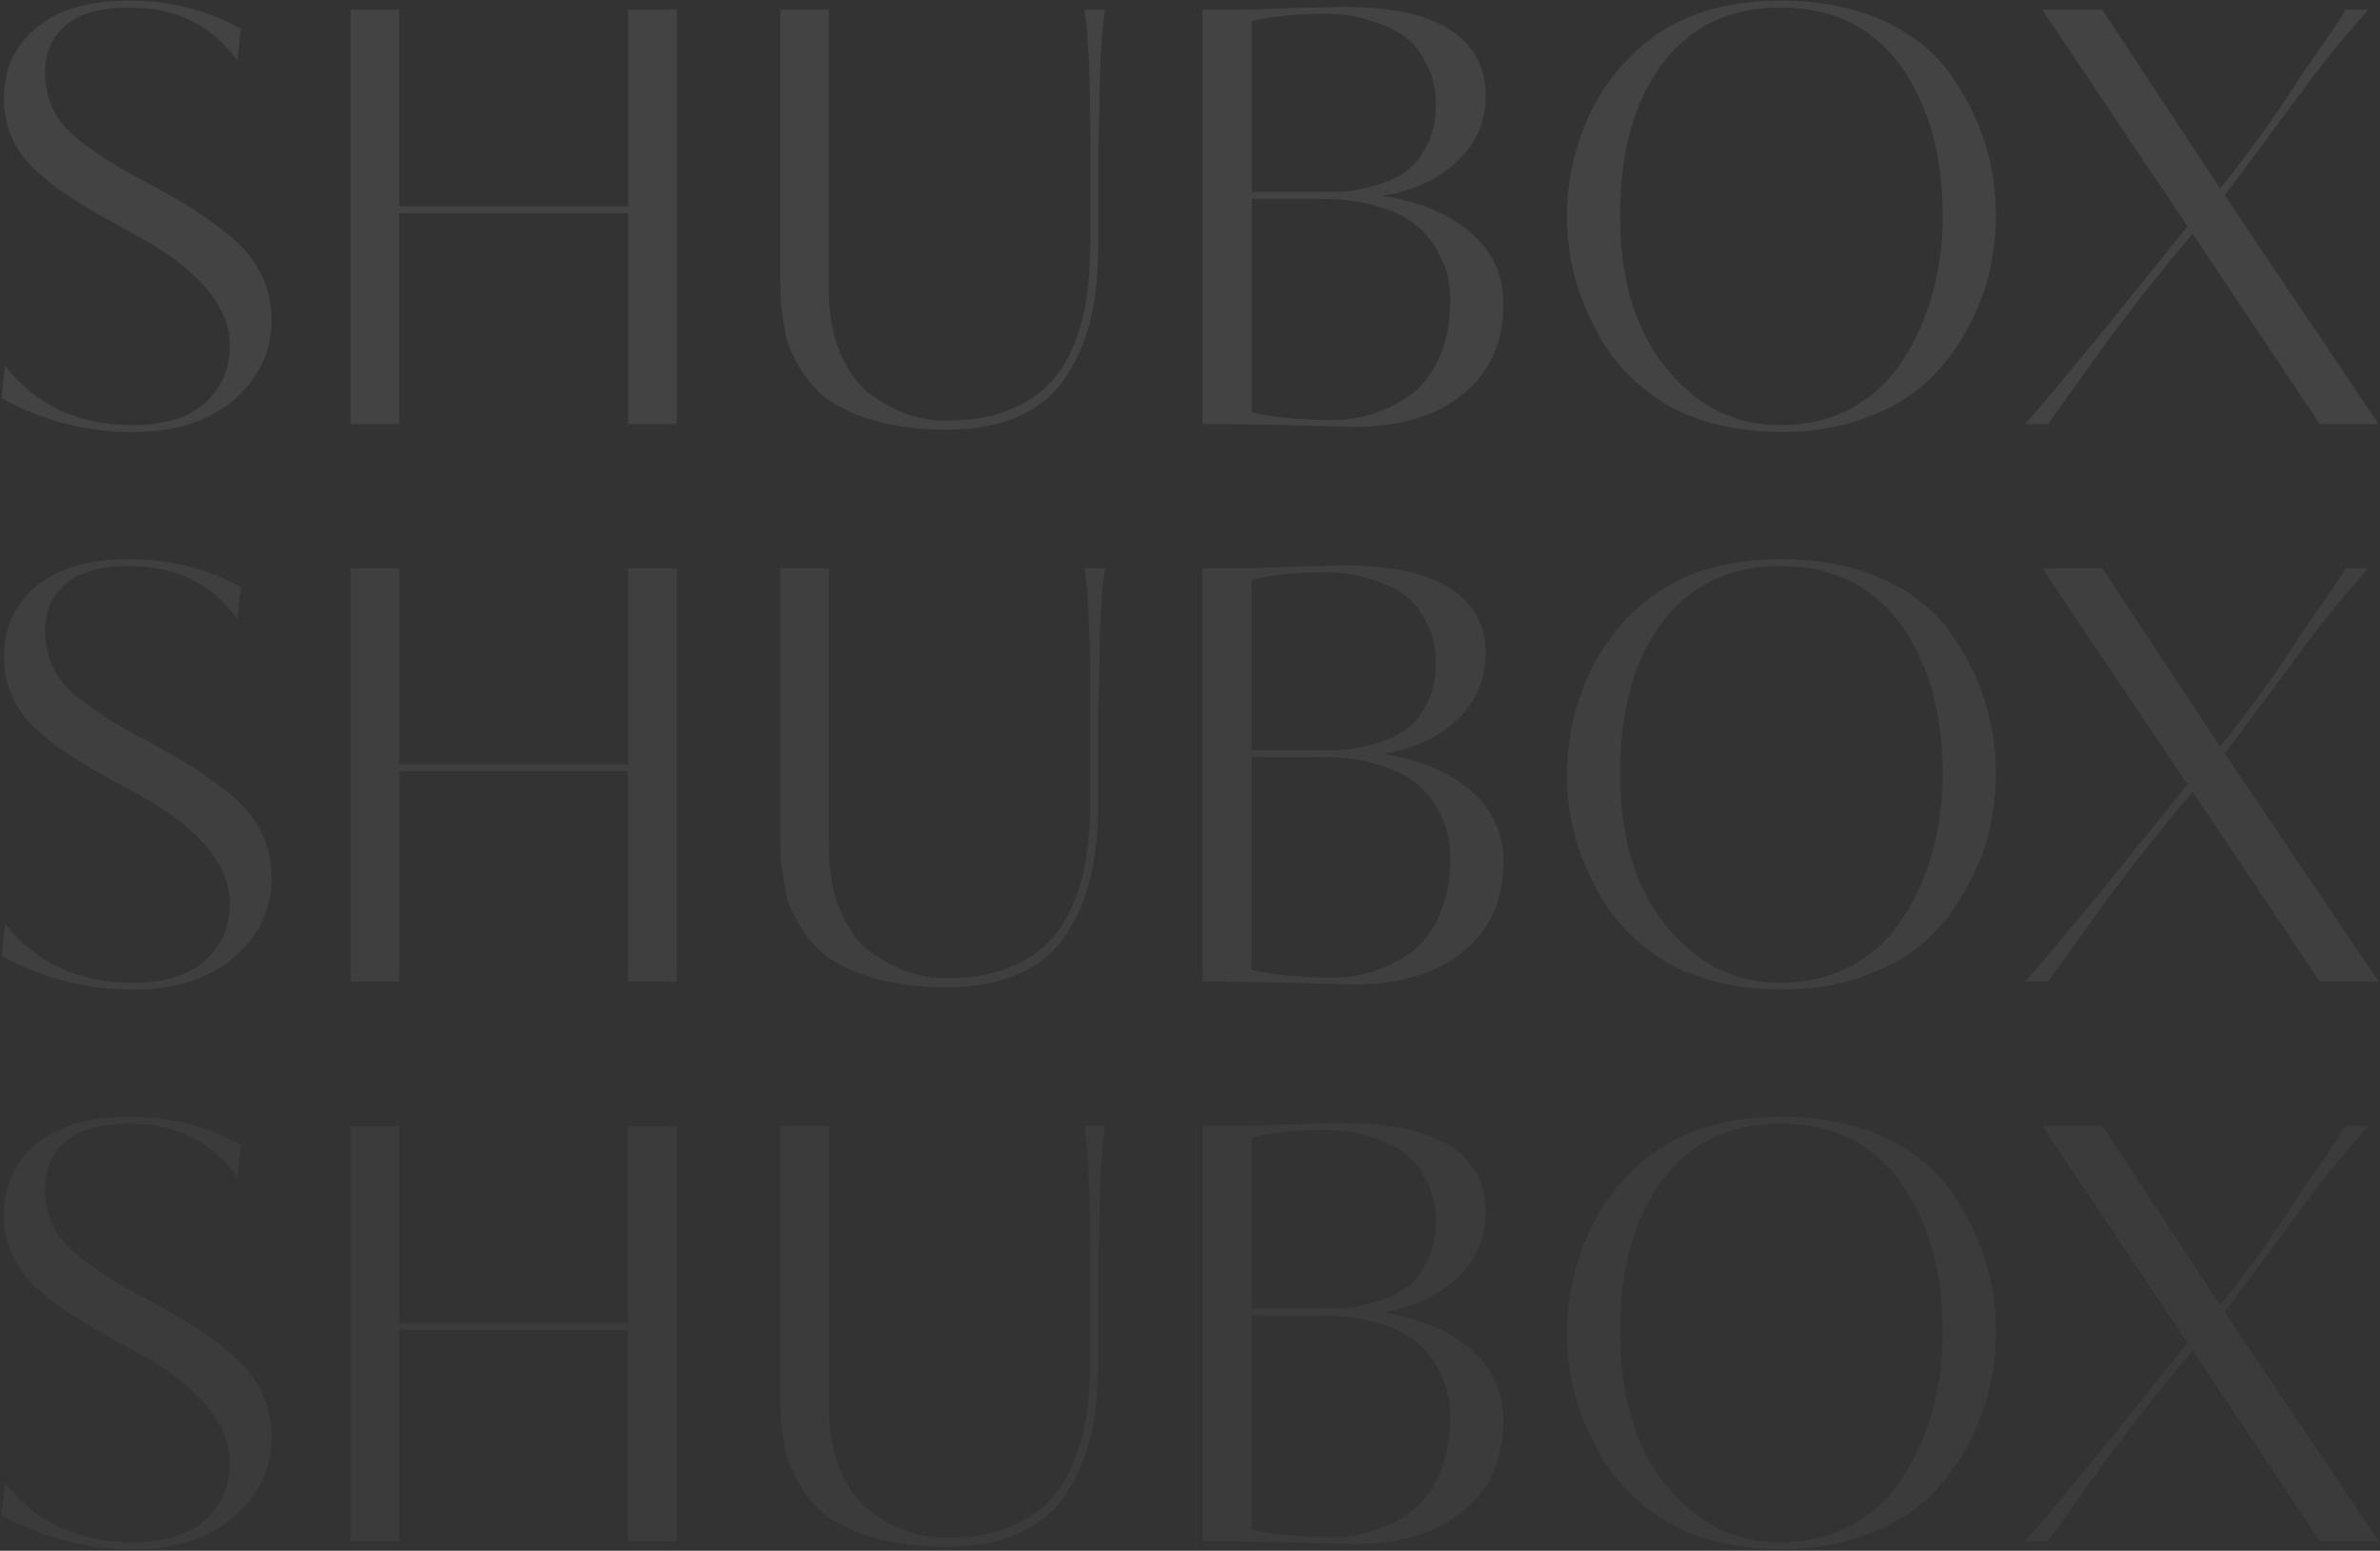 <?xml version="1.0" encoding="UTF-8"?> <svg xmlns="http://www.w3.org/2000/svg" width="1472" height="959" viewBox="0 0 1472 959" fill="none"><rect x="0" y="0" width="1472" height="959" fill="#333333" stroke="none"/> <g clip-path="url(#clip0_81_197)"> <path d="M167.994 888.794C167.994 907.973 160.328 924.311 144.997 937.808C129.43 951.305 108.556 958.053 82.375 958.053C53.364 958.053 26.24 951.068 1.003 937.098L3.126 917.208C22.466 941.596 48.765 953.791 82.022 953.791C101.362 953.791 116.222 949.292 126.6 940.294C136.978 931.06 142.167 919.102 142.167 904.422C142.167 878.376 119.878 853.987 75.299 831.256C61.62 823.679 52.303 818.233 47.35 814.918C39.802 810.419 32.373 804.973 25.061 798.58C9.966 785.794 2.418 770.048 2.418 751.342C2.418 733.346 9.022 718.784 22.231 707.655C35.675 696.29 54.898 690.607 79.899 690.607C105.136 690.607 128.133 696.408 148.889 708.011L146.766 727.9C131.199 705.879 108.91 694.869 79.899 694.869C62.209 694.869 49.119 698.539 40.628 705.879C32.137 713.22 27.891 722.928 27.891 735.004C27.891 750.395 33.316 763.062 44.166 773.007C55.487 783.189 71.762 793.726 92.989 804.618C104.311 810.774 113.509 816.102 120.585 820.601C128.133 825.573 135.799 831.256 143.582 837.649C159.856 851.619 167.994 868.667 167.994 888.794Z" fill="white" fill-opacity="0.04"></path> <path d="M418.539 696.29V953.08H388.466V822.376H246.949V953.08H216.877V696.29H246.949V818.114H388.466V696.29H418.539Z" fill="white" fill-opacity="0.04"></path> <path d="M674.331 840.846V776.204C674.331 738.792 673.152 712.154 670.793 696.29H683.529C681.878 707.182 680.817 720.086 680.345 735.004C680.345 738.082 680.227 745.541 679.992 757.38C679.756 768.982 679.52 776.322 679.284 779.4V840.846C679.284 858.367 677.751 873.877 674.685 887.373C671.618 900.633 666.547 912.709 659.472 923.601C652.632 934.256 642.961 942.425 630.461 948.108C617.96 953.791 602.865 956.632 585.175 956.632C559.23 956.632 537.295 951.897 519.37 942.425C506.869 935.795 497.199 925.022 490.359 910.104C487.764 905.606 485.995 899.568 485.052 891.991C483.637 884.413 482.929 879.086 482.929 876.008C482.693 873.877 482.575 869.733 482.575 863.577V696.29H512.648V869.615C512.648 885.479 515.242 899.212 520.431 910.815C525.62 922.18 532.224 930.586 540.244 936.032C548.263 941.478 556.046 945.385 563.594 947.753C571.141 950.121 578.453 951.186 585.529 950.949C599.445 950.949 611.592 949.055 621.97 945.267C632.583 941.241 641.074 936.032 647.443 929.639C654.047 923.246 659.354 915.314 663.363 905.842C667.609 896.134 670.439 886.071 671.854 875.653C673.505 865.234 674.331 853.632 674.331 840.846Z" fill="white" fill-opacity="0.04"></path> <path d="M759.333 953.08H743.766V696.29H767.469C773.837 696.29 784.333 695.935 798.957 695.224C818.297 694.751 828.911 694.514 830.798 694.514C860.752 694.514 882.924 699.368 897.312 709.076C911.699 718.547 918.893 731.926 918.893 749.211C918.893 765.075 913.231 778.572 901.91 789.701C890.589 800.829 875.023 808.169 855.211 811.721C877.38 815.036 895.306 822.376 908.986 833.742C922.902 845.581 929.86 860.498 929.86 878.494C929.86 902.409 921.488 921.115 904.742 934.611C888.231 948.108 865.824 954.856 837.521 954.856C836.106 954.856 822.661 954.501 797.188 953.791C775.017 953.317 762.399 953.08 759.333 953.08ZM896.957 877.073C896.957 871.864 896.486 866.892 895.543 862.156C894.6 857.183 892.359 851.619 888.821 845.463C885.519 839.306 881.036 833.979 875.376 829.48C869.951 824.981 862.167 821.193 852.025 818.114C842.119 815.036 830.444 813.497 817 813.497H774.191V945.977C787.871 949.055 804.736 950.594 824.785 950.594C841.059 950.594 856.508 945.74 871.131 936.032C878.915 930.823 885.164 923.009 889.881 912.591C894.598 902.172 896.957 890.333 896.957 877.073ZM888.113 755.249C888.113 745.777 886.225 737.49 882.451 730.386C878.914 723.046 874.668 717.482 869.715 713.693C864.762 709.905 858.865 706.827 852.025 704.459C845.185 702.091 839.407 700.552 834.69 699.842C829.972 699.131 825.255 698.776 820.538 698.776C802.141 698.776 786.692 700.315 774.191 703.393V809.235H824.785C833.511 809.235 842.356 807.814 851.319 804.973C857.451 803.315 863.348 800.592 869.009 796.804C874.433 793.252 878.914 787.806 882.451 780.466C886.225 772.889 888.113 764.483 888.113 755.249Z" fill="white" fill-opacity="0.04"></path> <path d="M1234.44 824.152C1234.44 835.281 1233.14 846.647 1230.55 858.249C1227.95 869.851 1223.36 881.809 1216.75 894.122C1210.38 906.197 1202.25 916.971 1192.34 926.442C1182.67 935.677 1169.93 943.254 1154.13 949.174C1138.56 955.093 1120.99 958.053 1101.41 958.053C1072.87 957.816 1048.93 951.897 1029.59 940.294C1010.49 928.455 996.219 913.064 986.785 894.122C974.992 872.338 969.095 849.015 969.095 824.152C969.095 805.683 972.633 787.333 979.709 769.101C987.021 750.631 997.988 734.649 1012.61 721.152C1034.78 700.789 1064.38 690.607 1101.41 690.607C1124.53 690.607 1145.05 694.514 1162.97 702.328C1180.9 710.142 1194.93 720.915 1205.08 734.649C1224.65 761.405 1234.44 791.24 1234.44 824.152ZM1201.54 824.152C1201.54 786.267 1192.81 755.13 1175.36 730.742C1157.67 706.827 1133.02 694.869 1101.41 694.869C1070.04 694.869 1045.63 706.471 1028.18 729.676C1010.72 752.881 1002 784.373 1002 824.152C1002 873.403 1016.86 910.223 1046.58 934.611C1061.91 947.398 1080.19 953.791 1101.41 953.791C1117.69 953.791 1132.31 950.239 1145.28 943.136C1158.49 935.795 1168.99 925.969 1176.77 913.656C1184.79 901.343 1190.92 887.61 1195.17 872.456C1199.42 857.065 1201.54 840.964 1201.54 824.152Z" fill="white" fill-opacity="0.04"></path> <path d="M1422.32 748.855L1375.97 811.366L1471.14 953.08H1434.7L1356.16 835.163C1340.35 853.632 1323.14 875.297 1304.5 900.16L1266.65 953.08H1252.5C1260.99 943.609 1278.68 922.417 1305.56 889.504L1352.97 830.545L1263.11 696.29H1300.26L1373.14 807.104C1390.36 785.794 1406.75 762.944 1422.32 738.555C1423.97 735.951 1428.45 729.439 1435.76 719.021C1443.31 708.129 1448.26 700.552 1450.62 696.29H1464.77C1448.03 715.232 1433.87 732.754 1422.32 748.855Z" fill="white" fill-opacity="0.04"></path> </g> <g clip-path="url(#clip1_81_197)"> <path d="M167.994 543.049C167.994 562.137 160.328 578.398 144.997 591.831C129.43 605.264 108.556 611.981 82.375 611.981C53.364 611.981 26.24 605.029 1.003 591.124L3.126 571.328C22.466 595.602 48.765 607.739 82.022 607.739C101.362 607.739 116.222 603.261 126.6 594.306C136.978 585.115 142.167 573.214 142.167 558.602C142.167 532.679 119.878 508.406 75.299 485.782C61.62 478.24 52.303 472.82 47.35 469.521C39.802 465.043 32.373 459.623 25.061 453.26C9.966 440.534 2.418 424.862 2.418 406.245C2.418 388.334 9.022 373.841 22.231 362.764C35.675 351.452 54.898 345.796 79.899 345.796C105.136 345.796 128.133 351.57 148.889 363.118L146.766 382.914C131.199 360.997 108.91 350.038 79.899 350.038C62.209 350.038 49.119 353.691 40.628 360.997C32.137 368.302 27.891 377.965 27.891 389.984C27.891 405.302 33.316 417.91 44.166 427.808C55.487 437.942 71.762 448.429 92.989 459.27C104.311 465.397 113.509 470.699 120.585 475.177C128.133 480.126 135.799 485.782 143.582 492.145C159.856 506.049 167.994 523.017 167.994 543.049Z" fill="white" fill-opacity="0.06"></path> <path d="M418.539 351.452V607.032H388.466V476.944H246.949V607.032H216.877V351.452H246.949V472.702H388.466V351.452H418.539Z" fill="white" fill-opacity="0.06"></path> <path d="M674.331 495.326V430.99C674.331 393.754 673.152 367.242 670.793 351.452H683.529C681.878 362.293 680.817 375.137 680.345 389.984C680.345 393.047 680.227 400.471 679.992 412.254C679.756 423.802 679.52 431.107 679.284 434.171V495.326C679.284 512.765 677.751 528.202 674.685 541.635C671.618 554.832 666.547 566.851 659.472 577.691C652.632 588.296 642.961 596.427 630.461 602.083C617.96 607.739 602.865 610.567 585.175 610.567C559.23 610.567 537.295 605.853 519.37 596.427C506.869 589.828 497.199 579.105 490.359 564.258C487.764 559.781 485.995 553.771 485.052 546.23C483.637 538.689 482.929 533.386 482.929 530.323C482.693 528.202 482.575 524.077 482.575 517.95V351.452H512.648V523.96C512.648 539.749 515.242 553.418 520.431 564.965C525.62 576.277 532.224 584.643 540.244 590.064C548.263 595.484 556.046 599.373 563.594 601.729C571.141 604.086 578.453 605.146 585.529 604.911C599.445 604.911 611.592 603.025 621.97 599.255C632.583 595.248 641.074 590.064 647.443 583.701C654.047 577.338 659.354 569.443 663.363 560.016C667.609 550.354 670.439 540.338 671.854 529.969C673.505 519.6 674.331 508.052 674.331 495.326Z" fill="white" fill-opacity="0.06"></path> <path d="M759.333 607.032H743.766V351.452H767.469C773.837 351.452 784.333 351.099 798.957 350.392C818.297 349.921 828.911 349.685 830.798 349.685C860.752 349.685 882.924 354.516 897.312 364.178C911.699 373.605 918.893 386.92 918.893 404.124C918.893 419.913 913.231 433.346 901.91 444.423C890.589 455.499 875.023 462.804 855.211 466.339C877.38 469.639 895.306 476.944 908.986 488.256C922.902 500.04 929.86 514.887 929.86 532.797C929.86 556.599 921.488 575.217 904.742 588.65C888.231 602.083 865.824 608.799 837.521 608.799C836.106 608.799 822.661 608.446 797.188 607.739C775.017 607.267 762.399 607.032 759.333 607.032ZM896.957 531.383C896.957 526.198 896.486 521.249 895.543 516.536C894.6 511.587 892.359 506.049 888.821 499.922C885.519 493.794 881.036 488.492 875.376 484.014C869.951 479.537 862.167 475.766 852.025 472.702C842.119 469.639 830.444 468.107 817 468.107H774.191V599.962C787.871 603.025 804.736 604.557 824.785 604.557C841.059 604.557 856.508 599.726 871.131 590.064C878.915 584.879 885.164 577.102 889.881 566.733C894.598 556.364 896.957 544.58 896.957 531.383ZM888.113 410.133C888.113 400.707 886.225 392.458 882.451 385.388C878.914 378.083 874.668 372.544 869.715 368.774C864.762 365.003 858.865 361.94 852.025 359.583C845.185 357.226 839.407 355.694 834.69 354.987C829.972 354.28 825.255 353.927 820.538 353.927C802.141 353.927 786.692 355.459 774.191 358.522V463.865H824.785C833.511 463.865 842.356 462.451 851.319 459.623C857.451 457.973 863.348 455.263 869.009 451.492C874.433 447.957 878.914 442.537 882.451 435.232C886.225 427.69 888.113 419.324 888.113 410.133Z" fill="white" fill-opacity="0.06"></path> <path d="M1234.44 478.712C1234.44 489.788 1233.14 501.1 1230.55 512.648C1227.95 524.195 1223.36 536.096 1216.75 548.351C1210.38 560.37 1202.25 571.093 1192.34 580.519C1182.67 589.71 1169.93 597.252 1154.13 603.143C1138.56 609.035 1120.99 611.981 1101.41 611.981C1072.87 611.745 1048.93 605.853 1029.59 594.306C1010.49 582.523 996.219 567.204 986.785 548.351C974.992 526.67 969.095 503.457 969.095 478.712C969.095 460.33 972.633 442.066 979.709 423.92C987.021 405.538 997.988 389.63 1012.61 376.197C1034.78 355.93 1064.38 345.796 1101.41 345.796C1124.53 345.796 1145.05 349.685 1162.97 357.462C1180.9 365.239 1194.93 375.962 1205.08 389.63C1224.65 416.26 1234.44 445.954 1234.44 478.712ZM1201.54 478.712C1201.54 441.005 1192.81 410.015 1175.36 385.742C1157.67 361.939 1133.02 350.038 1101.41 350.038C1070.04 350.038 1045.63 361.586 1028.18 384.681C1010.72 407.777 1002 439.12 1002 478.712C1002 527.73 1016.86 564.376 1046.58 588.65C1061.91 601.376 1080.19 607.739 1101.41 607.739C1117.69 607.739 1132.31 604.204 1145.28 597.134C1158.49 589.828 1168.99 580.048 1176.77 567.793C1184.79 555.539 1190.92 541.87 1195.17 526.788C1199.42 511.469 1201.54 495.444 1201.54 478.712Z" fill="white" fill-opacity="0.06"></path> <path d="M1422.32 403.77L1375.97 465.986L1471.14 607.032H1434.7L1356.16 489.67C1340.35 508.052 1323.14 529.616 1304.5 554.36L1266.65 607.032H1252.5C1260.99 597.605 1278.68 576.513 1305.56 543.756L1352.97 485.075L1263.11 351.452H1300.26L1373.14 461.744C1390.36 440.534 1406.75 417.792 1422.32 393.519C1423.97 390.926 1428.45 384.446 1435.76 374.076C1443.31 363.236 1448.26 355.694 1450.62 351.452H1464.77C1448.03 370.306 1433.87 387.745 1422.32 403.77Z" fill="white" fill-opacity="0.06"></path> </g> <g clip-path="url(#clip2_81_197)"> <path d="M167.994 198.074C167.994 217.208 160.328 233.508 144.997 246.972C129.43 260.437 108.556 267.169 82.375 267.169C53.364 267.169 26.24 260.201 1.003 246.264L3.126 226.421C22.466 250.752 48.765 262.917 82.022 262.917C101.362 262.917 116.222 258.429 126.6 249.453C136.978 240.24 142.167 228.311 142.167 213.665C142.167 187.68 119.878 163.349 75.299 140.671C61.62 133.112 52.303 127.679 47.35 124.372C39.802 119.884 32.373 114.451 25.061 108.073C9.966 95.316 2.418 79.608 2.418 60.946C2.418 42.993 9.022 28.465 22.231 17.363C35.675 6.024 54.898 0.354 79.899 0.354C105.136 0.354 128.133 6.142 148.889 17.717L146.766 37.56C131.199 15.591 108.91 4.606 79.899 4.606C62.209 4.606 49.119 8.268 40.628 15.591C32.137 22.914 27.891 32.599 27.891 44.646C27.891 60.001 33.316 72.639 44.166 82.56C55.487 92.718 71.762 103.23 92.989 114.096C104.311 120.238 113.509 125.553 120.585 130.041C128.133 135.002 135.799 140.671 143.582 147.049C159.856 160.987 167.994 177.995 167.994 198.074Z" fill="white" fill-opacity="0.08"></path> <path d="M418.539 6.024V262.209H388.466V131.813H246.949V262.209H216.877V6.024H246.949V127.561H388.466V6.024H418.539Z" fill="white" fill-opacity="0.08"></path> <path d="M674.331 150.239V85.749C674.331 48.426 673.152 21.851 670.793 6.024H683.529C681.878 16.89 680.817 29.764 680.345 44.646C680.345 47.717 680.227 55.158 679.992 66.97C679.756 78.544 679.52 85.868 679.284 88.938V150.239C679.284 167.719 677.751 183.192 674.685 196.657C671.618 209.885 666.547 221.933 659.472 232.799C652.632 243.429 642.961 251.579 630.461 257.248C617.96 262.917 602.865 265.752 585.175 265.752C559.23 265.752 537.295 261.028 519.37 251.579C506.869 244.964 497.199 234.216 490.359 219.334C487.764 214.846 485.995 208.822 485.052 201.263C483.637 193.704 482.929 188.389 482.929 185.318C482.693 183.192 482.575 179.058 482.575 172.916V6.024H512.648V178.94C512.648 194.767 515.242 208.468 520.431 220.043C525.62 231.382 532.224 239.767 540.244 245.201C548.263 250.634 556.046 254.531 563.594 256.894C571.141 259.256 578.453 260.319 585.529 260.083C599.445 260.083 611.592 258.193 621.97 254.413C632.583 250.398 641.074 245.201 647.443 238.823C654.047 232.445 659.354 224.531 663.363 215.082C667.609 205.397 670.439 195.357 671.854 184.963C673.505 174.57 674.331 162.995 674.331 150.239Z" fill="white" fill-opacity="0.08"></path> <path d="M759.333 262.209H743.766V6.024H767.469C773.837 6.024 784.333 5.669 798.957 4.961C818.297 4.488 828.911 4.252 830.798 4.252C860.752 4.252 882.924 9.095 897.312 18.78C911.699 28.229 918.893 41.576 918.893 58.82C918.893 74.647 913.231 88.112 901.91 99.214C890.589 110.317 875.023 117.64 855.211 121.183C877.38 124.49 895.306 131.813 908.986 143.152C922.902 154.963 929.86 169.845 929.86 187.798C929.86 211.657 921.488 230.318 904.742 243.783C888.231 257.248 865.824 263.98 837.521 263.98C836.106 263.98 822.661 263.626 797.188 262.917C775.017 262.445 762.399 262.209 759.333 262.209ZM896.957 186.381C896.957 181.184 896.486 176.223 895.543 171.499C894.6 166.538 892.359 160.987 888.821 154.845C885.519 148.703 881.036 143.388 875.376 138.9C869.951 134.412 862.167 130.632 852.025 127.561C842.119 124.49 830.444 122.955 817 122.955H774.191V255.122C787.871 258.193 804.736 259.728 824.785 259.728C841.059 259.728 856.508 254.886 871.131 245.201C878.915 240.004 885.164 232.208 889.881 221.814C894.598 211.421 896.957 199.609 896.957 186.381ZM888.113 64.844C888.113 55.395 886.225 47.127 882.451 40.04C878.914 32.717 874.668 27.166 869.715 23.386C864.762 19.607 858.865 16.536 852.025 14.174C845.185 11.811 839.407 10.276 834.69 9.567C829.972 8.858 825.255 8.504 820.538 8.504C802.141 8.504 786.692 10.04 774.191 13.111V118.703H824.785C833.511 118.703 842.356 117.285 851.319 114.451C857.451 112.797 863.348 110.08 869.009 106.301C874.433 102.757 878.914 97.324 882.451 90.001C886.225 82.442 888.113 74.056 888.113 64.844Z" fill="white" fill-opacity="0.08"></path> <path d="M1234.44 133.585C1234.44 144.687 1233.14 156.026 1230.55 167.601C1227.95 179.176 1223.36 191.105 1216.75 203.389C1210.38 215.436 1202.25 226.185 1192.34 235.634C1182.67 244.846 1169.93 252.405 1154.13 258.311C1138.56 264.217 1120.99 267.169 1101.41 267.169C1072.87 266.933 1048.93 261.028 1029.59 249.453C1010.49 237.641 996.219 222.287 986.785 203.389C974.992 181.656 969.095 158.388 969.095 133.585C969.095 115.159 972.633 96.852 979.709 78.663C987.021 60.237 997.988 44.292 1012.61 30.827C1034.78 10.512 1064.38 0.354 1101.41 0.354C1124.53 0.354 1145.05 4.252 1162.97 12.047C1180.9 19.843 1194.93 30.591 1205.08 44.292C1224.65 70.985 1234.44 100.75 1234.44 133.585ZM1201.54 133.585C1201.54 95.789 1192.81 64.725 1175.36 40.394C1157.67 16.536 1133.02 4.606 1101.41 4.606C1070.04 4.606 1045.63 16.181 1028.18 39.331C1010.72 62.481 1002 93.899 1002 133.585C1002 182.719 1016.86 219.452 1046.58 243.783C1061.91 256.539 1080.19 262.917 1101.41 262.917C1117.69 262.917 1132.31 259.374 1145.28 252.287C1158.49 244.964 1168.99 235.161 1176.77 222.877C1184.79 210.594 1190.92 196.893 1195.17 181.774C1199.42 166.42 1201.54 150.357 1201.54 133.585Z" fill="white" fill-opacity="0.08"></path> <path d="M1422.32 58.465L1375.97 120.829L1471.14 262.209H1434.7L1356.16 144.569C1340.35 162.995 1323.14 184.609 1304.5 209.413L1266.65 262.209H1252.5C1260.99 252.76 1278.68 231.618 1305.56 198.783L1352.97 139.963L1263.11 6.024H1300.26L1373.14 116.577C1390.36 95.316 1406.75 72.521 1422.32 48.19C1423.97 45.591 1428.45 39.095 1435.76 28.701C1443.31 17.835 1448.26 10.276 1450.62 6.024H1464.77C1448.03 24.922 1433.87 42.402 1422.32 58.465Z" fill="white" fill-opacity="0.08"></path> </g> <defs> <clipPath id="clip0_81_197"> <rect width="1471.78" height="268.748" fill="white" transform="translate(0 690.252)"></rect> </clipPath> <clipPath id="clip1_81_197"> <rect width="1471.78" height="267.48" fill="white" transform="translate(0 345.443)"></rect> </clipPath> <clipPath id="clip2_81_197"> <rect width="1471.78" height="268.114" fill="white"></rect> </clipPath> </defs> </svg> 